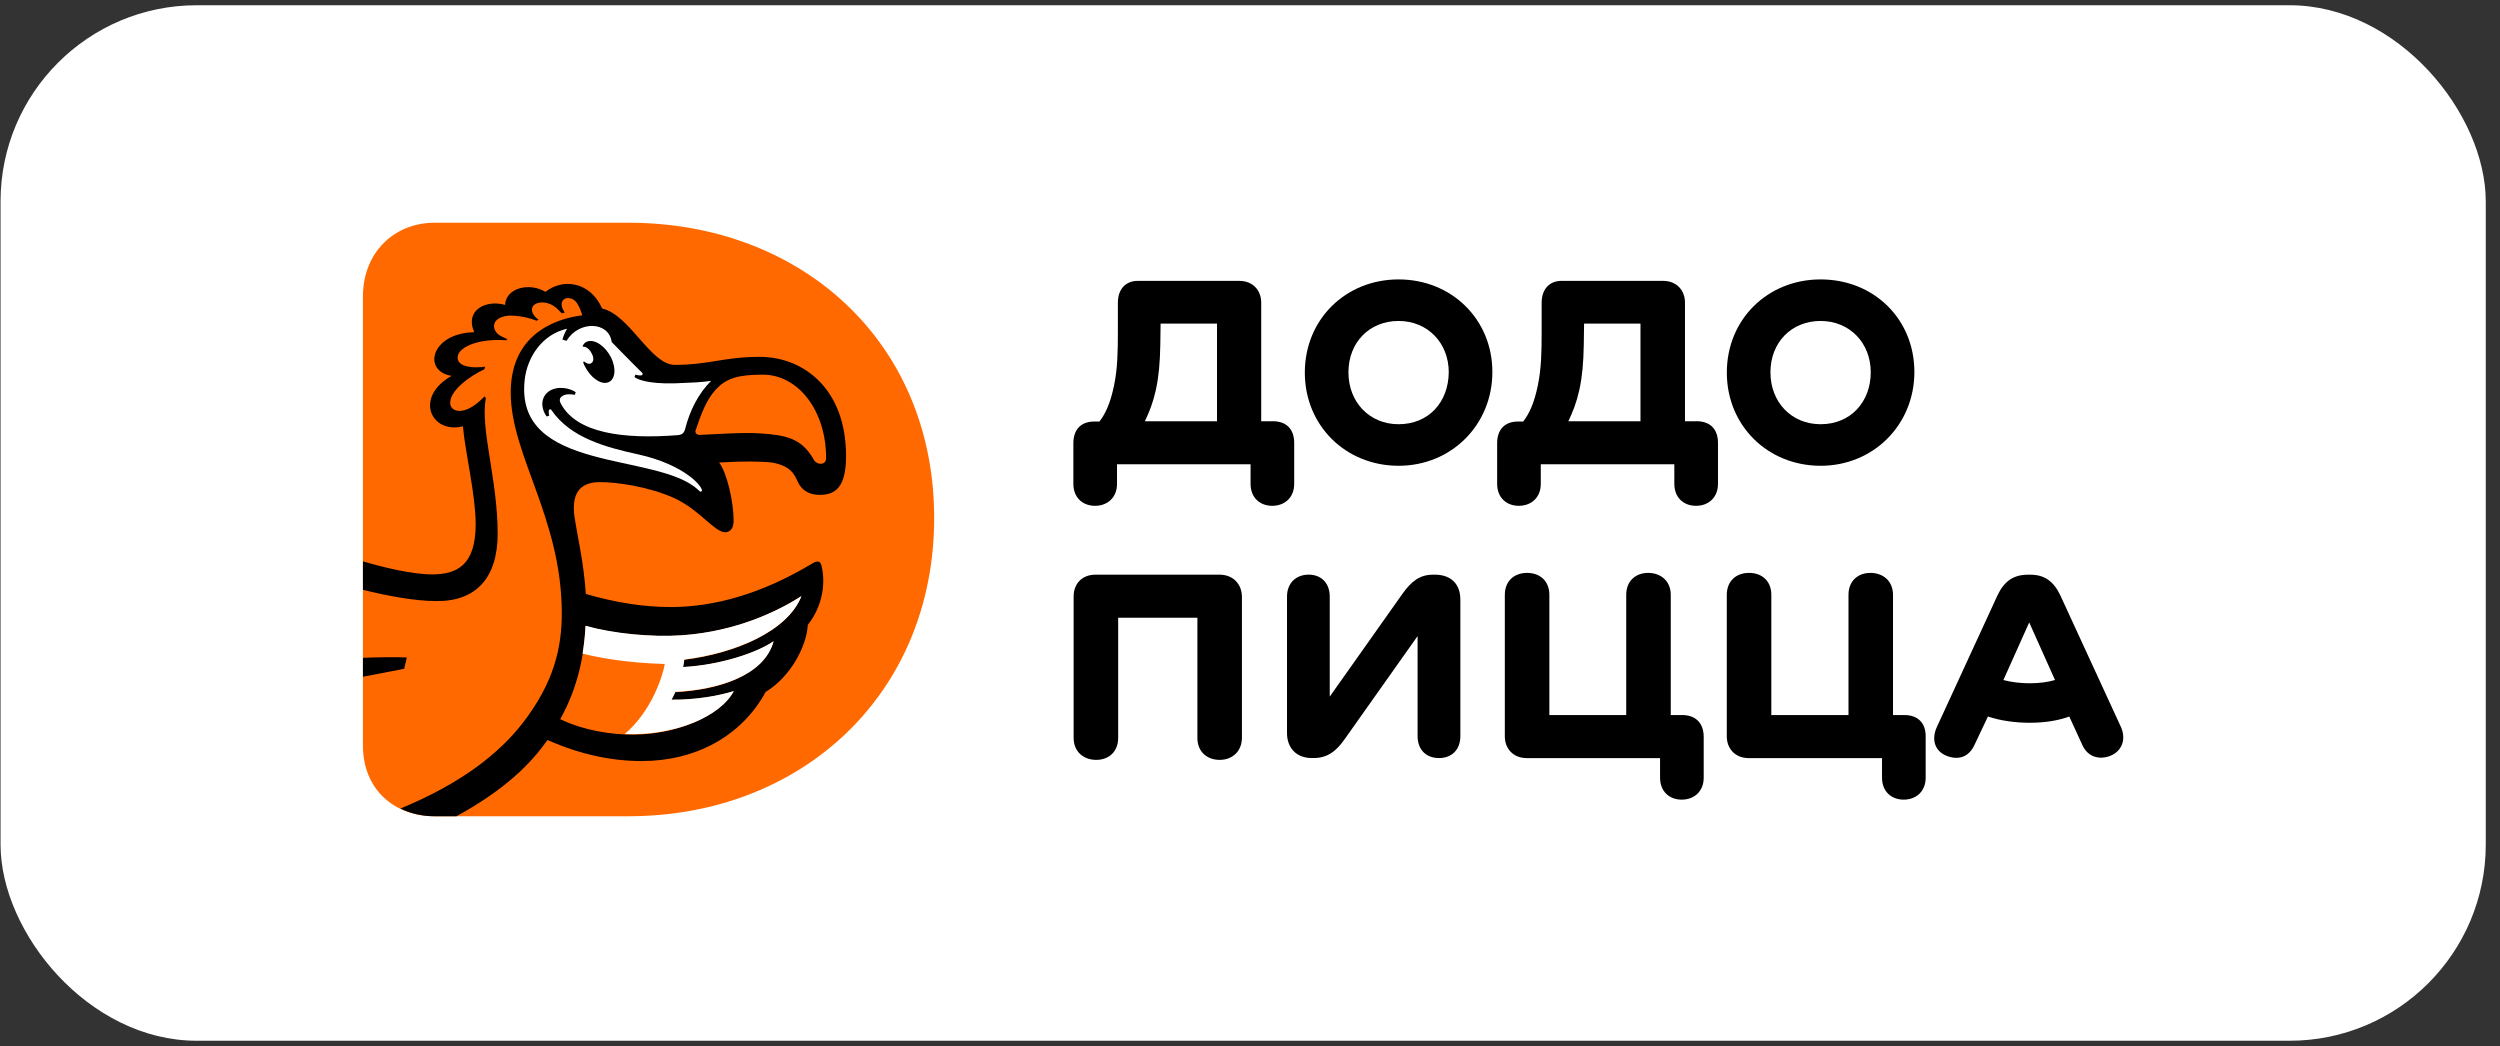<svg width="141" height="59" viewBox="0 0 141 59" fill="none" xmlns="http://www.w3.org/2000/svg">
<rect x="0" y="0" width="141" height="59" fill="#333333" stroke="none"/>
<g clip-path="url(#clip0_5029_39199)">
<rect x="0.031" y="0.296" width="140.166" height="58.402" rx="11.066" fill="white"/>
<path fill-rule="evenodd" clip-rule="evenodd" d="M68.772 32.411H61.792C60.988 32.411 60.553 32.963 60.553 33.633V41.618C60.553 42.405 61.122 42.857 61.825 42.857C62.529 42.857 63.065 42.405 63.065 41.618V34.839H67.533V41.618C67.533 42.405 68.085 42.857 68.789 42.857C69.493 42.857 70.045 42.388 70.045 41.601V33.633C70.028 32.965 69.576 32.411 68.772 32.411Z" fill="black"/>
<path fill-rule="evenodd" clip-rule="evenodd" d="M80.823 32.411C80.085 32.411 79.6 32.779 79.081 33.515L74.997 39.289V33.648C74.997 32.861 74.495 32.409 73.809 32.409C73.124 32.409 72.587 32.861 72.587 33.648V41.347C72.587 42.185 73.122 42.753 73.976 42.753H74.093C74.88 42.753 75.382 42.352 75.867 41.649L79.952 35.875V41.516C79.952 42.303 80.454 42.755 81.158 42.755C81.862 42.755 82.364 42.303 82.364 41.516V33.817C82.364 32.946 81.845 32.411 80.924 32.411H80.823Z" fill="black"/>
<path fill-rule="evenodd" clip-rule="evenodd" d="M94.866 40.328H94.231V33.55C94.231 32.763 93.662 32.311 92.958 32.311C92.254 32.311 91.719 32.763 91.719 33.55V40.328H87.384V33.55C87.384 32.763 86.849 32.311 86.128 32.311C85.408 32.311 84.872 32.763 84.872 33.55V41.534C84.872 42.203 85.324 42.757 86.111 42.757H93.627V43.861C93.627 44.648 94.162 45.1 94.849 45.1C95.537 45.1 96.089 44.648 96.089 43.861V41.568C96.089 40.747 95.603 40.328 94.866 40.328Z" fill="black"/>
<path fill-rule="evenodd" clip-rule="evenodd" d="M107.402 40.328H106.766V33.55C106.766 32.763 106.198 32.311 105.494 32.311C104.79 32.311 104.255 32.763 104.255 33.55V40.328H99.903V33.55C99.903 32.763 99.368 32.311 98.647 32.311C97.927 32.311 97.391 32.763 97.391 33.55V41.534C97.391 42.203 97.843 42.757 98.63 42.757H106.146V43.861C106.146 44.648 106.681 45.1 107.368 45.1C108.056 45.1 108.608 44.648 108.608 43.861V41.568C108.624 40.747 108.139 40.328 107.402 40.328Z" fill="black"/>
<path fill-rule="evenodd" clip-rule="evenodd" d="M119.619 40.997L116.205 33.584C115.82 32.763 115.284 32.413 114.514 32.413H114.38C113.576 32.413 113.041 32.764 112.656 33.584L109.242 40.997C108.906 41.734 109.141 42.386 109.81 42.637C110.412 42.87 111.016 42.737 111.35 42.035L112.12 40.412C112.806 40.645 113.66 40.764 114.464 40.764C115.318 40.764 116.07 40.647 116.707 40.412L117.444 42.018C117.763 42.72 118.415 42.855 119 42.637C119.669 42.385 119.938 41.699 119.619 40.997ZM114.48 38.537C113.962 38.537 113.41 38.47 112.991 38.354L114.447 35.106L115.903 38.354C115.501 38.47 114.999 38.537 114.48 38.537Z" fill="black"/>
<path fill-rule="evenodd" clip-rule="evenodd" d="M71.768 23.758H71.132V17.063C71.132 16.394 70.68 15.841 69.893 15.841H64.169C63.5 15.841 63.048 16.293 63.048 17.08V18.703C63.048 19.873 63.031 20.777 62.831 21.748C62.631 22.702 62.379 23.288 62.011 23.773H61.725C60.921 23.773 60.538 24.275 60.538 24.996V27.289C60.538 28.076 61.073 28.528 61.76 28.528C62.448 28.528 63 28.076 63 27.289V26.185H70.532V27.289C70.532 28.076 71.067 28.528 71.754 28.528C72.442 28.528 72.993 28.076 72.993 27.289V24.979C72.993 24.258 72.608 23.756 71.771 23.756L71.768 23.758ZM64.571 23.758C64.823 23.223 65.023 22.737 65.189 22C65.356 21.23 65.423 20.461 65.441 19.456L65.458 18.251H68.639V23.758H64.571Z" fill="black"/>
<path fill-rule="evenodd" clip-rule="evenodd" d="M78.881 15.759C75.886 15.759 73.592 18.019 73.592 21.014C73.592 24.01 75.902 26.27 78.881 26.27C81.86 26.27 84.17 23.96 84.17 20.981C84.17 18.002 81.86 15.759 78.881 15.759ZM78.881 23.926C77.242 23.926 76.052 22.687 76.052 20.998C76.052 19.308 77.24 18.102 78.881 18.102C80.522 18.102 81.71 19.341 81.71 20.998C81.693 22.689 80.572 23.926 78.881 23.926Z" fill="black"/>
<path fill-rule="evenodd" clip-rule="evenodd" d="M95.668 23.758H95.033V17.063C95.033 16.394 94.581 15.841 93.794 15.841H88.07C87.401 15.841 86.949 16.293 86.949 17.08V18.703C86.949 19.873 86.932 20.777 86.732 21.748C86.532 22.702 86.28 23.288 85.911 23.773H85.626C84.822 23.773 84.439 24.275 84.439 24.996V27.289C84.439 28.076 84.974 28.528 85.661 28.528C86.348 28.528 86.9 28.076 86.9 27.289V26.185H94.432V27.289C94.432 28.076 94.968 28.528 95.655 28.528C96.342 28.528 96.894 28.076 96.894 27.289V24.979C96.894 24.258 96.509 23.756 95.672 23.756L95.668 23.758ZM88.455 23.758C88.707 23.223 88.907 22.737 89.073 22C89.24 21.23 89.307 20.461 89.325 19.456L89.342 18.251H92.523V23.758H88.455Z" fill="black"/>
<path fill-rule="evenodd" clip-rule="evenodd" d="M102.682 15.759C99.686 15.759 97.393 18.019 97.393 21.014C97.393 24.01 99.703 26.27 102.682 26.27C105.661 26.27 107.971 23.96 107.971 20.981C107.971 17.985 105.677 15.759 102.682 15.759ZM102.682 23.926C101.042 23.926 99.853 22.687 99.853 20.998C99.853 19.308 101.041 18.102 102.682 18.102C104.323 18.102 105.51 19.341 105.51 20.998C105.51 22.654 104.39 23.926 102.682 23.926Z" fill="black"/>
<path fill-rule="evenodd" clip-rule="evenodd" d="M35.448 12.562C45.188 12.562 52.687 19.273 52.687 29.215C52.687 39.157 45.205 46.036 35.448 46.036H24.502C22.292 46.036 20.469 44.58 20.469 42.036V16.73C20.469 14.184 22.293 12.562 24.502 12.562H35.448Z" fill="#FF6900"/>
<path fill-rule="evenodd" clip-rule="evenodd" d="M28.068 30.103C28.068 27.024 27.08 24.212 27.399 22.454L27.332 22.354C26.211 23.524 25.474 23.208 25.407 22.839C25.241 22.085 26.561 21.166 27.315 20.831C27.332 20.781 27.349 20.731 27.365 20.681C26.663 20.781 25.843 20.697 25.809 20.195C25.776 19.593 26.963 19.075 28.538 19.191C28.571 19.175 28.605 19.141 28.621 19.125C28.521 19.091 28.421 19.041 28.286 18.974C27.884 18.774 27.784 18.422 27.918 18.171C28.068 17.902 28.503 17.785 28.872 17.802C29.44 17.819 29.909 17.952 30.261 18.087C30.294 18.07 30.344 18.054 30.378 18.037C30.244 17.937 30.126 17.82 30.076 17.719C29.976 17.552 29.959 17.317 30.142 17.183C30.359 17.016 30.913 16.95 31.415 17.4C31.515 17.5 31.599 17.584 31.684 17.669C31.734 17.652 31.8 17.652 31.85 17.635C31.767 17.502 31.7 17.367 31.684 17.25C31.65 17.083 31.717 16.898 31.9 16.831C32.117 16.765 32.386 16.865 32.536 17.083C32.686 17.317 32.788 17.585 32.838 17.785C31.734 17.919 28.805 18.589 28.805 22.137C28.805 25.684 31.684 29.234 31.684 34.589C31.684 36.531 31.248 38.489 29.49 40.765C28.134 42.523 25.959 44.213 22.579 45.602C23.164 45.887 23.818 46.038 24.52 46.038H25.743C28.538 44.498 29.927 43.075 30.881 41.736C32.756 42.573 34.564 42.924 36.187 42.924C39.232 42.924 41.828 41.517 43.184 39.024C44.573 38.187 45.494 36.464 45.56 35.241C46.431 34.154 46.581 32.781 46.314 31.844C46.248 31.627 46.062 31.61 45.762 31.811C43.017 33.45 40.356 34.237 37.828 34.237C36.289 34.237 34.716 33.985 33.041 33.5C32.925 31.709 32.556 30.186 32.422 29.282C32.222 28.076 32.506 27.191 33.828 27.191C34.799 27.191 36.59 27.442 38.03 28.095C39.453 28.747 40.306 30.019 40.892 30.019C41.125 30.019 41.377 29.869 41.377 29.367C41.377 28.33 41.009 26.672 40.557 26.086C41.896 26.003 42.95 26.02 43.535 26.086C44.775 26.303 44.841 26.924 45.075 27.326C45.327 27.727 45.727 27.911 46.229 27.911C47.15 27.911 47.718 27.442 47.718 25.718C47.718 21.952 45.342 20.127 42.848 20.127C40.807 20.127 40.003 20.579 38.062 20.579C36.689 20.579 35.535 17.767 33.96 17.398C33.275 15.859 31.717 15.691 30.763 16.461C29.892 15.926 28.536 16.209 28.486 17.198C27.482 16.896 26.193 17.432 26.745 18.738C24.285 18.788 23.816 20.948 25.472 21.198C23.331 22.404 24.318 24.495 26.108 24.043C26.241 25.533 26.828 27.926 26.828 29.567C26.828 31.86 25.791 32.396 24.368 32.396C23.247 32.396 21.59 31.994 20.469 31.659V33.265C21.606 33.55 23.297 33.9 24.587 33.9C26.83 33.934 28.068 32.611 28.068 30.101V30.103ZM33.021 35.308C34.561 35.743 36.687 35.96 38.444 35.843C41.539 35.627 43.866 34.471 45.188 33.633C44.401 35.625 41.439 36.864 38.577 37.216C38.56 37.366 38.544 37.501 38.51 37.635C40.652 37.518 42.695 36.814 43.616 36.179C43.08 38.137 40.452 38.924 38.075 39.041C38.008 39.191 37.941 39.343 37.858 39.476C39.247 39.493 40.57 39.243 41.372 38.991C40.652 40.347 38.192 41.434 35.698 41.434C34.459 41.434 32.936 41.201 31.597 40.563C32.584 38.789 32.953 36.983 33.02 35.308H33.021ZM39.231 24.278C39.566 23.274 39.866 22.504 40.402 21.935C40.987 21.333 41.624 21.131 43.029 21.131C44.97 21.131 46.593 23.089 46.593 25.851C46.593 26.253 46.041 26.253 45.872 25.884C45.203 24.714 44.316 24.545 42.91 24.445C41.873 24.378 40.617 24.479 39.462 24.529C39.262 24.529 39.194 24.378 39.227 24.278H39.231Z" fill="black"/>
<path fill-rule="evenodd" clip-rule="evenodd" d="M20.469 38.17C21.64 37.937 22.795 37.718 22.795 37.718L22.945 37.083C22.41 37.049 21.356 37.066 20.469 37.099V38.17Z" fill="black"/>
<path fill-rule="evenodd" clip-rule="evenodd" d="M33.138 19.256C33.557 19.123 34.142 19.525 34.461 20.16C34.779 20.796 34.694 21.433 34.294 21.566C33.892 21.716 33.306 21.298 32.988 20.662C32.938 20.579 32.904 20.496 32.888 20.411L32.955 20.394C33.088 20.511 33.24 20.561 33.356 20.477C33.507 20.377 33.49 20.125 33.356 19.909C33.273 19.725 33.071 19.54 32.904 19.557L32.854 19.523C32.921 19.39 33.005 19.29 33.14 19.255L33.138 19.256ZM36.017 25.633C34.175 25.231 32.167 24.695 31.096 23.122C31.08 23.089 31.046 23.073 31.013 23.089C30.98 23.106 30.963 23.122 30.946 23.173C30.946 23.256 30.946 23.356 30.98 23.441L30.83 23.491C30.544 23.089 30.494 22.604 30.763 22.252C31.165 21.75 31.985 21.8 32.471 22.119L32.421 22.269C32.152 22.218 31.902 22.218 31.719 22.335C31.552 22.435 31.535 22.587 31.635 22.771C32.523 24.427 35.116 24.779 38.197 24.545C38.515 24.529 38.582 24.378 38.632 24.227C38.901 23.156 39.386 22.202 40.105 21.481C39.536 21.565 39.017 21.581 38.565 21.598C36.976 21.698 36.072 21.498 35.786 21.263L35.837 21.129C36.003 21.179 36.188 21.196 36.222 21.146C36.272 21.079 36.239 21.029 36.155 20.963C35.853 20.677 34.499 19.29 34.499 19.29C34.349 18.119 32.641 18.067 31.955 19.223L31.722 19.156C31.789 18.904 31.889 18.688 31.99 18.538C30.568 18.856 29.747 20.144 29.597 21.383C28.962 26.705 37.046 25.484 39.354 27.609C39.404 27.642 39.504 27.793 39.588 27.692C39.654 27.459 38.634 26.22 36.023 25.634L36.017 25.633Z" fill="white"/>
<path fill-rule="evenodd" clip-rule="evenodd" d="M45.207 33.617C43.901 34.454 41.557 35.608 38.462 35.827C36.704 35.944 34.562 35.727 33.023 35.291C33.006 35.81 32.94 36.329 32.856 36.864C33.727 37.081 35.266 37.383 37.493 37.45C37.393 38.052 36.791 40.077 35.233 41.399C38.062 41.516 40.638 40.412 41.392 38.972C40.605 39.224 39.267 39.474 37.878 39.458C37.945 39.324 38.028 39.172 38.095 39.022C40.472 38.906 43.117 38.118 43.636 36.16C42.715 36.796 40.673 37.5 38.53 37.616C38.564 37.483 38.58 37.331 38.597 37.198C41.459 36.846 44.421 35.608 45.208 33.615L45.207 33.617Z" fill="white"/>
</g>
<defs>
<clipPath id="clip0_5029_39199">
<rect width="140.166" height="58.402" fill="white" transform="translate(0.031 0.296)"/>
</clipPath>
</defs>
</svg>
